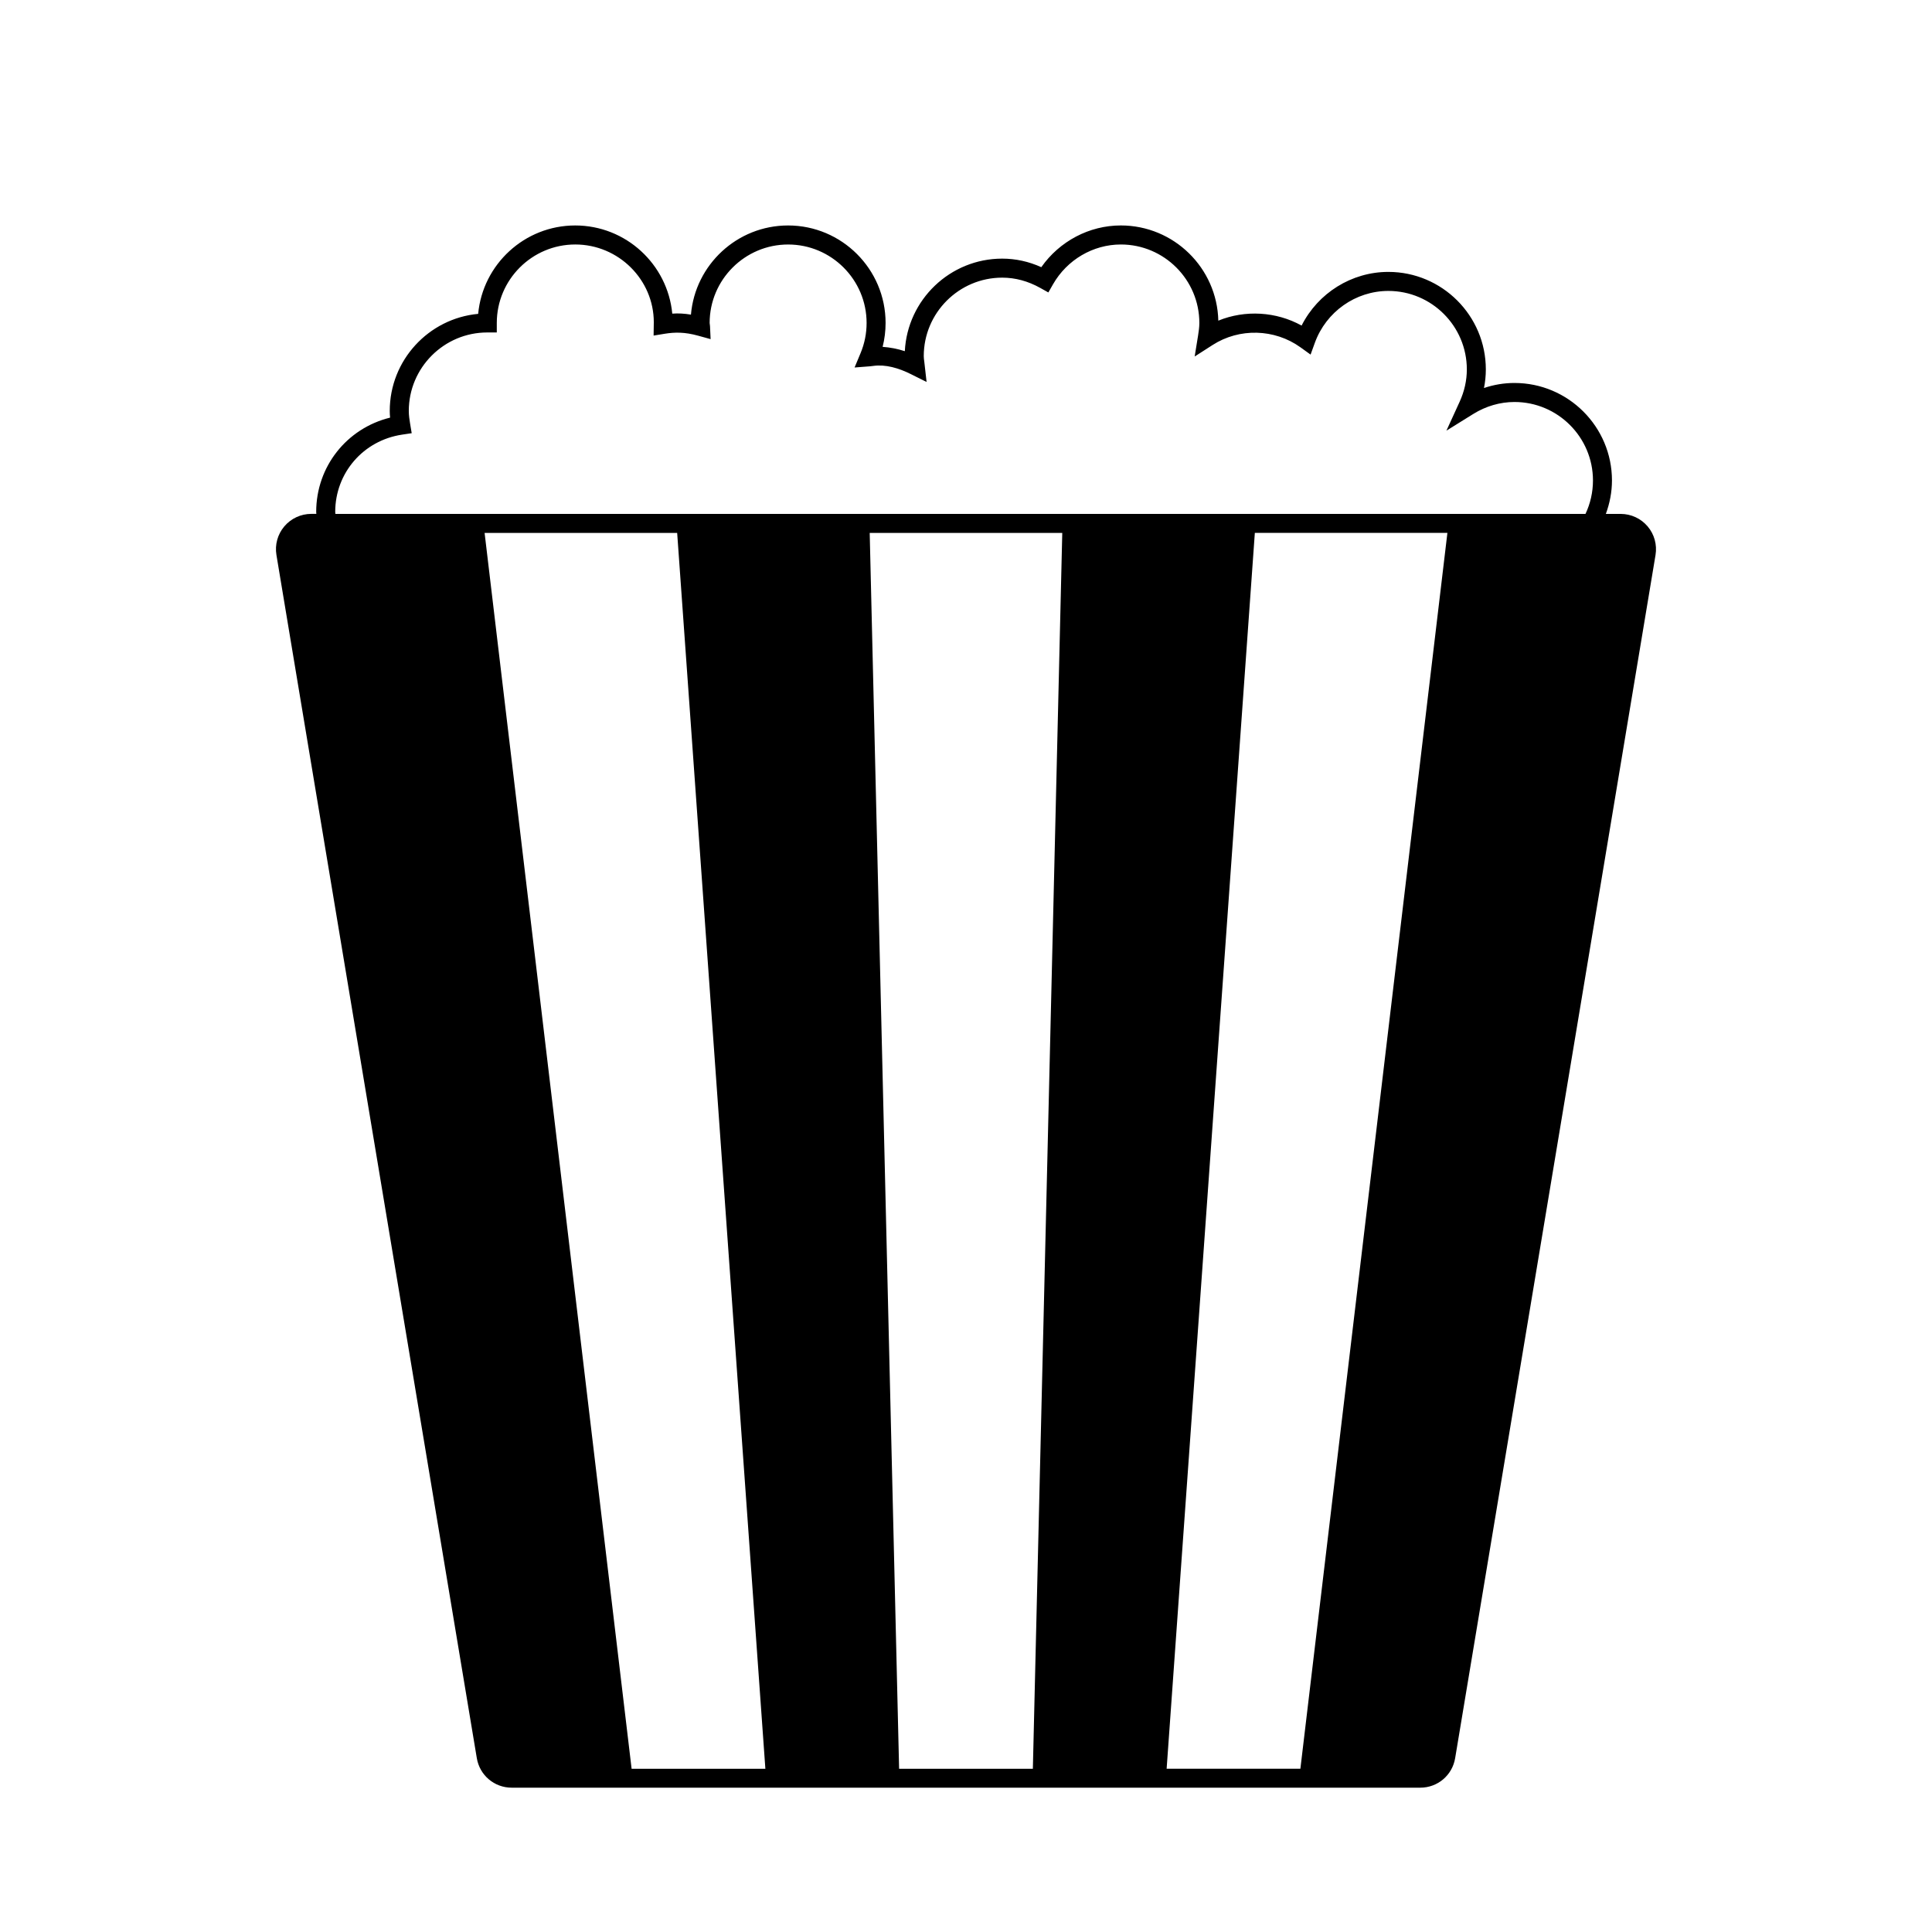 <?xml version="1.0" encoding="UTF-8"?>
<!-- Uploaded to: ICON Repo, www.iconrepo.com, Generator: ICON Repo Mixer Tools -->
<svg fill="#000000" width="800px" height="800px" version="1.1" viewBox="144 144 512 512" xmlns="http://www.w3.org/2000/svg">
 <path d="m580.64 283.5c-1.785-2.106-4.387-3.309-7.144-3.309h-3.93c1.02-2.793 1.621-5.762 1.621-8.863 0-14.246-11.594-25.836-25.836-25.836-2.742 0-5.465 0.453-8.082 1.336 0.328-1.629 0.492-3.269 0.492-4.934 0-14.246-11.594-25.836-25.836-25.836-9.75 0-18.637 5.606-22.988 14.223-6.727-3.723-14.969-4.207-22.07-1.305-0.324-13.965-11.789-25.23-25.832-25.23-8.379 0-16.258 4.188-21.078 11.059-3.336-1.508-6.816-2.266-10.367-2.266-13.805 0-25.113 10.887-25.801 24.527-1.941-0.625-3.898-1.008-5.883-1.148 0.523-2.062 0.785-4.18 0.785-6.332 0-14.246-11.594-25.836-25.836-25.836-13.508 0-24.625 10.414-25.746 23.629-1.734-0.289-3.371-0.387-4.949-0.262-1.246-13.094-12.305-23.367-25.719-23.367-13.43 0-24.504 10.309-25.719 23.426-13.125 1.219-23.434 12.289-23.434 25.723 0 0.605 0.035 1.199 0.09 1.777-11.48 2.828-19.582 12.969-19.582 24.98 0 0.18 0.035 0.348 0.039 0.527h-1.34c-2.754 0-5.359 1.211-7.144 3.309-1.785 2.106-2.543 4.871-2.09 7.594l3.641 21.879 48.996 294.18 0.465 2.785c0.754 4.535 4.641 7.824 9.234 7.824h240.8c4.594 0 8.484-3.289 9.234-7.824l0.465-2.785 51.992-312.18 0.645-3.883c0.449-2.715-0.309-5.484-2.094-7.586zm-330.07-24.32 2.535-0.379-0.422-2.523c-0.18-1.102-0.348-2.223-0.348-3.375 0-11.465 9.336-20.797 20.801-20.797h2.519v-2.519c0-11.465 9.332-20.797 20.797-20.797s20.801 9.332 20.812 20.59l-0.051 3.551 2.926-0.48c2.691-0.441 5.332-0.469 8.836 0.5l3.344 0.922-0.16-3.465-0.098-0.816c0-11.465 9.336-20.797 20.801-20.797 11.465 0 20.797 9.332 20.797 20.797 0 2.762-0.539 5.457-1.602 8l-1.586 3.797 4.102-0.316c0.293-0.02 0.574-0.059 0.863-0.102 3.234-0.453 6.727 0.559 9.977 2.188l4.141 2.066-0.613-5.41c-0.066-0.473-0.137-0.941-0.137-1.438 0-11.465 9.332-20.797 20.797-20.797 3.445 0 6.82 0.91 10.047 2.707l2.176 1.215 1.234-2.16c3.723-6.508 10.617-10.551 17.984-10.551 11.465 0 20.797 9.332 20.797 20.797 0 1.137-0.168 2.231-0.336 3.324l-0.902 5.566 4.746-3.047c7.094-4.566 16.426-4.312 23.27 0.598l2.699 1.941 1.133-3.129c2.984-8.223 10.812-13.742 19.48-13.742 11.465 0 20.797 9.332 20.797 20.797 0 2.934-0.648 5.836-1.93 8.625l-3.481 7.609 7.106-4.418c3.344-2.082 7.125-3.18 10.934-3.18 11.465 0 20.797 9.332 20.797 20.797 0 3.141-0.707 6.144-1.98 8.863l-331.29-0.004c-0.004-0.18-0.047-0.348-0.047-0.527 0.004-10.34 7.457-18.949 17.738-20.48zm60.812 353.55-38.957-327.5h51.031l23.375 327.51h-35.449zm70.891 0-7.793-327.5h51.031l-7.793 327.51h-35.445zm70.898 0 23.375-327.51h51.031l-38.961 327.51z"/>
</svg>